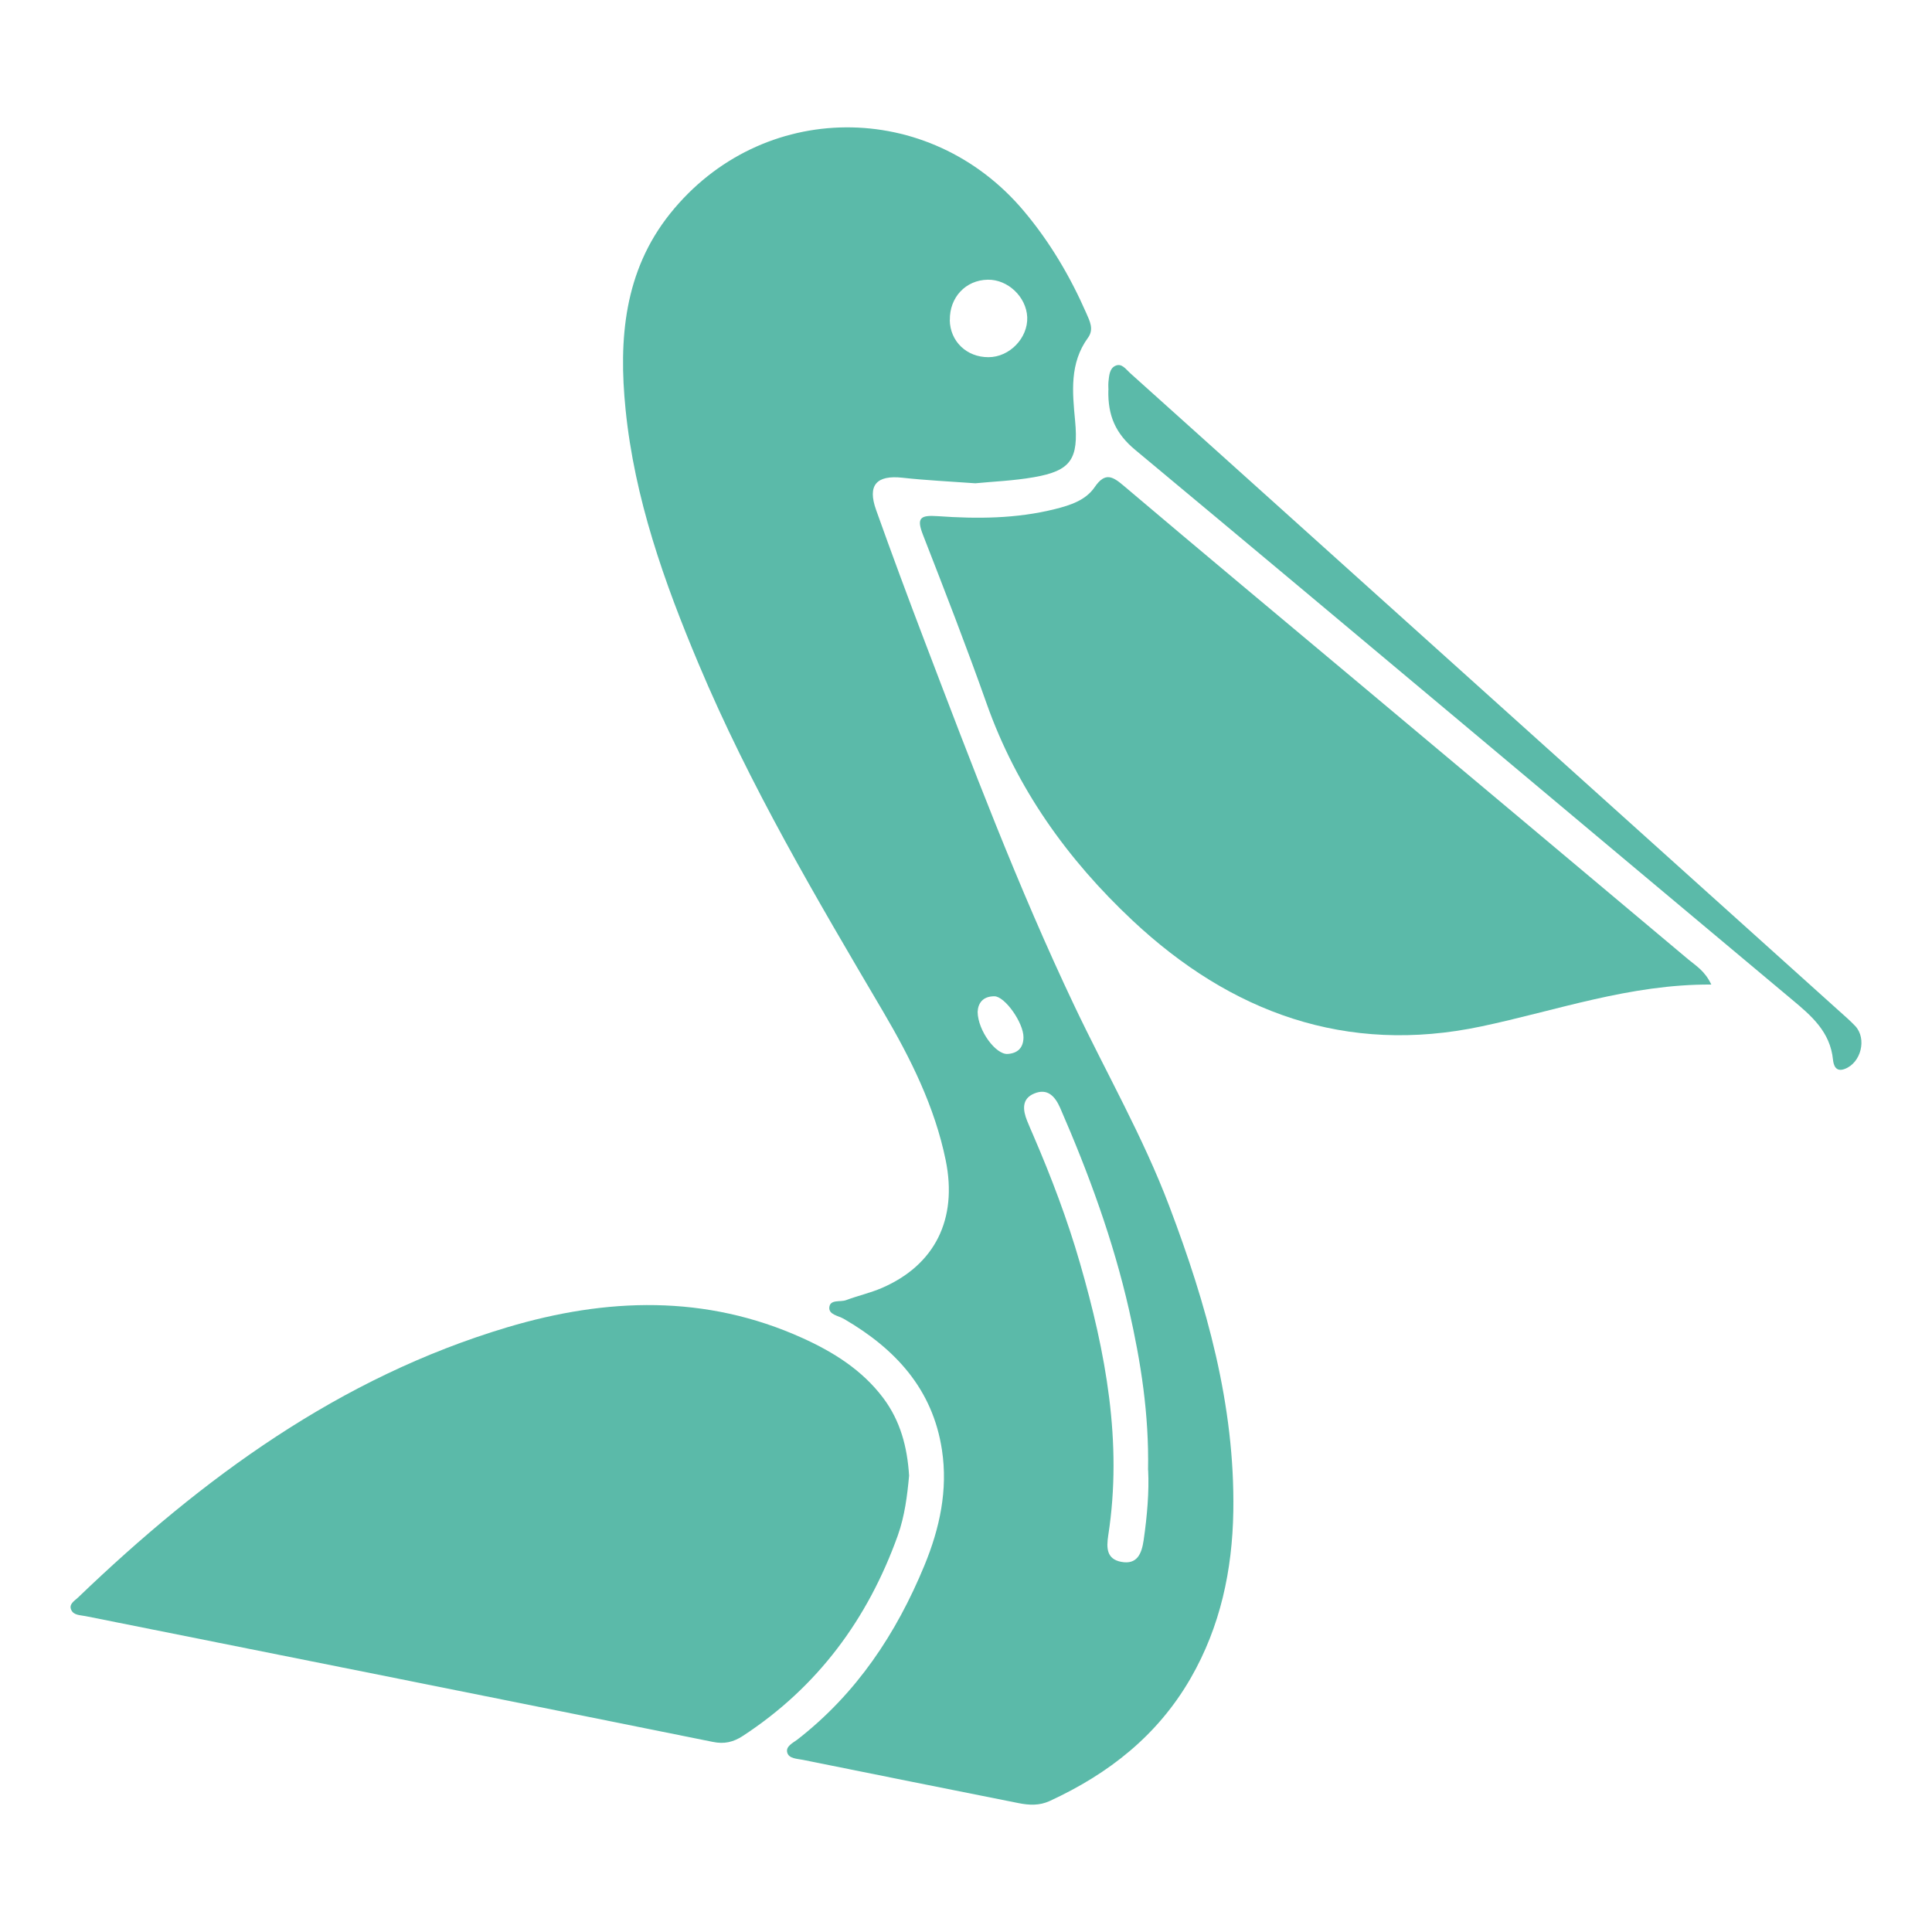 <?xml version="1.0" encoding="UTF-8"?>
<svg id="Layer_1" data-name="Layer 1" xmlns="http://www.w3.org/2000/svg" viewBox="0 0 201 201">
  <defs>
    <style>
      .cls-1 {
        fill: #5bbaa9;
      }
    </style>
  </defs>
  <path class="cls-1" d="M101.47,50.28c-2.75-.2-5.18-.31-7.59-.58-2.69-.29-3.66.77-2.73,3.36,1.63,4.57,3.32,9.12,5.05,13.66,4.87,12.77,9.7,25.55,15.57,37.91,3.3,6.95,7.15,13.64,9.88,20.86,3.88,10.24,6.84,20.7,6.66,31.76-.1,6.09-1.34,11.97-4.44,17.35-3.43,5.95-8.52,9.94-14.66,12.77-1.09.5-2.15.44-3.25.22-7.48-1.49-14.95-2.99-22.43-4.5-.6-.12-1.43-.12-1.62-.73-.21-.68.59-1.03,1.06-1.39,6.14-4.78,10.28-11.01,13.21-18.12,1.58-3.84,2.45-7.82,1.82-11.99-.96-6.36-4.87-10.55-10.21-13.65-.57-.33-1.59-.44-1.51-1.2.09-.86,1.14-.52,1.75-.75,1.23-.46,2.53-.75,3.73-1.27,5.5-2.38,7.88-7.14,6.63-13.27-1.14-5.58-3.66-10.62-6.51-15.47-6.94-11.78-13.89-23.54-19.2-36.18-3.59-8.53-6.67-17.22-7.6-26.49-.73-7.27-.16-14.36,4.63-20.35,9.5-11.88,26.98-11.98,36.82-.26,2.7,3.21,4.81,6.79,6.49,10.62.36.83.81,1.67.17,2.55-1.93,2.65-1.62,5.66-1.34,8.63.37,3.98-.41,5.21-4.3,5.88-2.11.37-4.27.45-6.08.63ZM119.44,152.96c.11-5.89-.76-11.29-1.97-16.65-1.65-7.27-4.2-14.22-7.17-21.04-.54-1.23-1.33-2.08-2.71-1.5-1.32.55-1.18,1.72-.73,2.84.21.52.43,1.02.65,1.53,1.87,4.34,3.54,8.74,4.85,13.28,2.67,9.26,4.44,18.62,2.94,28.31-.2,1.31-.18,2.47,1.35,2.76,1.68.32,2.13-.89,2.33-2.24.37-2.54.58-5.1.47-7.29ZM98.81,33.3c.04,2.22,1.76,3.87,4.03,3.86,2.2,0,4.12-2.01,4.03-4.17-.1-2.11-2.02-3.93-4.11-3.89-2.3.04-3.98,1.84-3.94,4.2ZM101.71,105.28c.03,1.94,1.88,4.44,3.11,4.37,1.05-.06,1.65-.64,1.66-1.72.02-1.5-1.93-4.28-3.03-4.28-1.21,0-1.7.73-1.74,1.63Z"/>
  <path class="cls-1" d="M94.58,153.53c-.19,2.05-.45,4.19-1.18,6.23-3.12,8.69-8.34,15.76-16.13,20.85-.99.64-1.92.86-3.12.61-21.74-4.39-43.49-8.73-65.24-13.08-.54-.11-1.21-.08-1.48-.61-.33-.64.34-.99.7-1.34,12.95-12.43,27.18-22.88,44.64-28.1,10.32-3.08,20.63-3.44,30.7,1.11,3.25,1.47,6.24,3.34,8.43,6.26,1.77,2.37,2.49,5.07,2.68,8.06Z"/>
  <path class="cls-1" d="M178.04,102.43c-8.48-.05-16.1,2.71-23.95,4.36-14.03,2.96-26.03-1.43-36.27-11.03-6.76-6.34-12.05-13.73-15.18-22.58-2.08-5.88-4.34-11.7-6.61-17.52-.69-1.77-.32-2.09,1.54-1.96,4.08.29,8.18.27,12.2-.74,1.57-.39,3.18-.91,4.11-2.27,1.12-1.65,1.92-1.09,3.09-.1,8.1,6.86,16.25,13.65,24.39,20.47,11.43,9.58,22.87,19.16,34.28,28.75.77.65,1.71,1.17,2.39,2.6Z"/>
  <path class="cls-1" d="M115.32,40.6c0-.18-.03-.53,0-.87.07-.62.1-1.37.69-1.66.69-.34,1.12.35,1.57.75,5.52,4.95,11.03,9.92,16.55,14.88,19.07,17.16,38.14,34.32,57.21,51.48.57.51,1.15,1.01,1.67,1.56,1.24,1.32.61,3.84-1.09,4.47-.95.36-1.16-.41-1.22-.96-.29-2.91-2.25-4.58-4.32-6.3-22.76-19.04-45.46-38.15-68.27-57.14-2.06-1.71-2.86-3.58-2.8-6.22Z"/>
</svg>